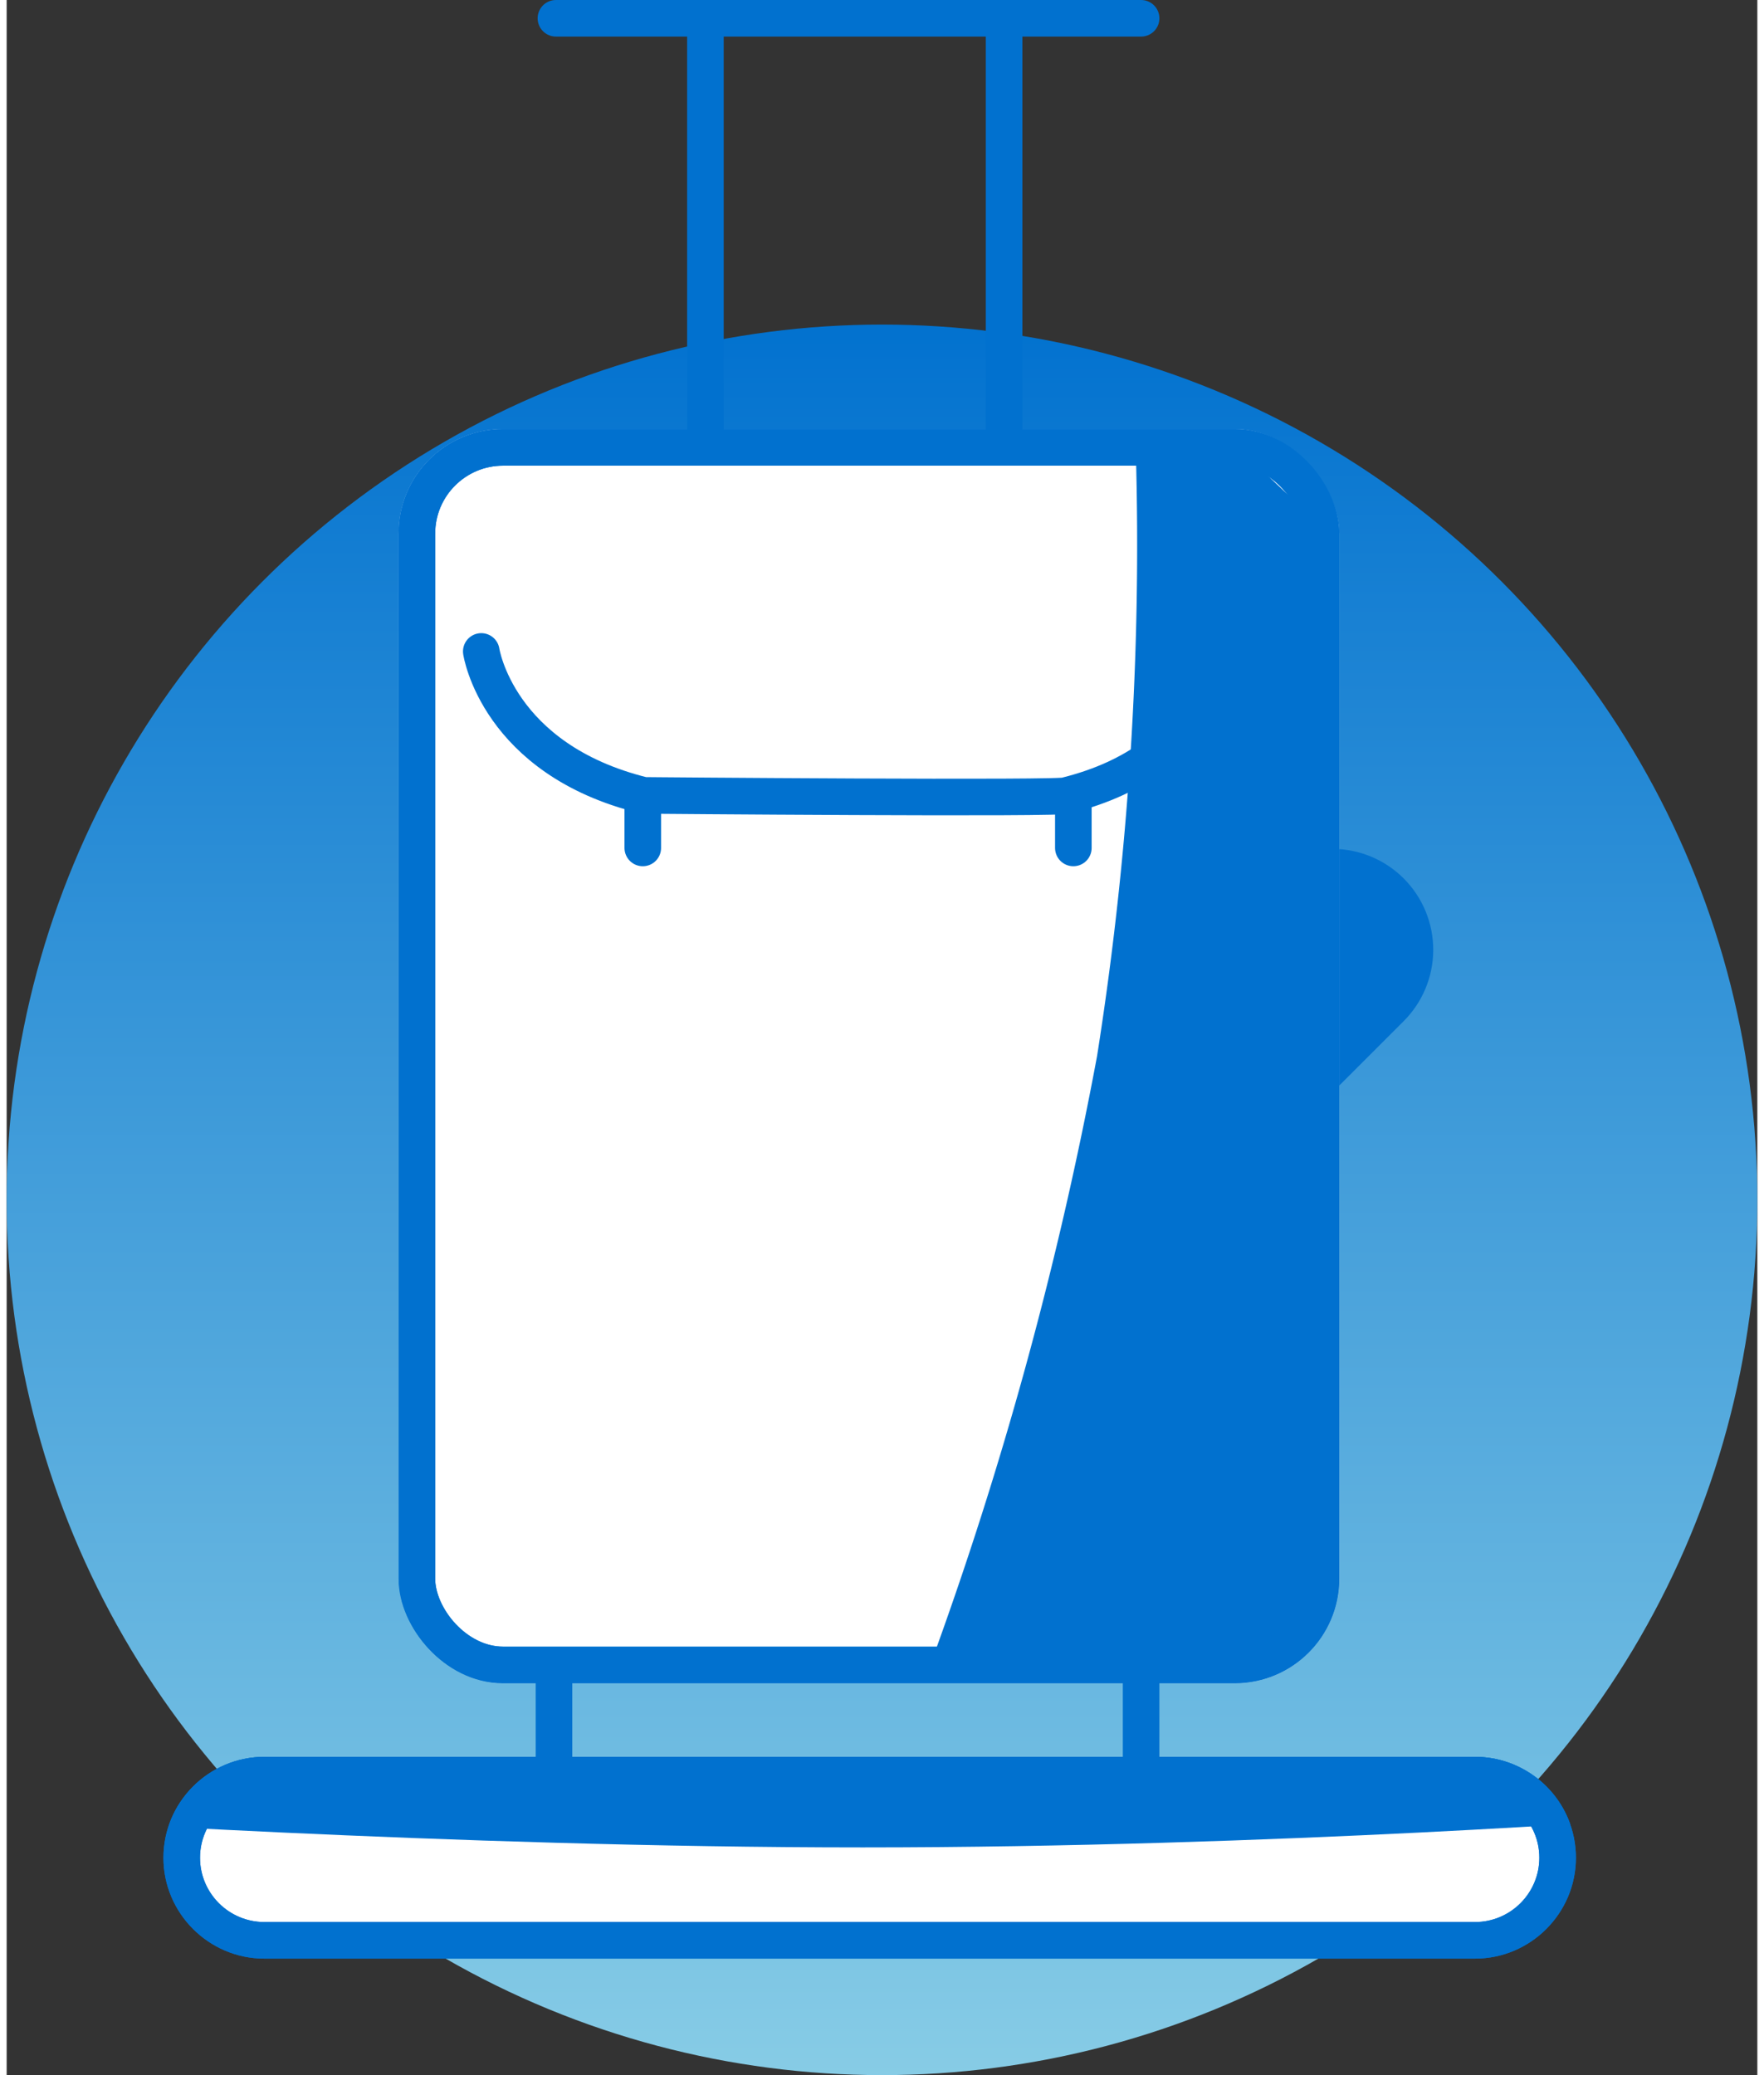<svg xmlns="http://www.w3.org/2000/svg" xmlns:xlink="http://www.w3.org/1999/xlink"
     class="image" width="68" height="80" viewBox="0 0 67 79.423">
    <rect x="0" y="0" width="67" height="79.423" fill="#333333" stroke="none"/>
    <defs>
        <linearGradient id="store-icon_a" x1="0.5" x2="0.5" y2="1.364" gradientUnits="objectBoundingBox">
            <stop offset="0" stop-color="#0171CF" class="bg-stop-light"/>
            <stop offset="1" stop-color="#b9eeee" class="bg-stop-light"/>
        </linearGradient>
        <clipPath id="store-icon_b">
            <path class="store-icon_a primary-stroke"
                  d="M49.752,26.168H43.612V6.861A3.873,3.873,0,0,0,39.751,3H24.306a3.873,3.873,0,0,0-3.861,3.861V26.168H14.306a3.873,3.873,0,0,0-2.741,6.6L29.287,50.494a3.845,3.845,0,0,0,5.444,0L52.455,32.771A3.862,3.862,0,0,0,49.752,26.168ZM5,64.781a3.873,3.873,0,0,0,3.861,3.861H55.2a3.861,3.861,0,0,0,0-7.723H8.861A3.873,3.873,0,0,0,5,64.781Z"
                  transform="translate(-5 -3)"/>
        </clipPath>
        <style>.store-icon_a, .store-icon_c, .store-icon_g {fill: #fff;}
            .store-icon_a, .store-icon_g, .store-icon_h, .store-icon_i {stroke: #0171CF;stroke-width: 1.4px;}
            .store-icon_a, .store-icon_c, .store-icon_f, .store-icon_g, .store-icon_h, .store-icon_i {stroke-linecap: round;}
            .store-icon_a, .store-icon_c, .store-icon_f, .store-icon_i {stroke-linejoin: round;}
            .store-icon_b {fill: url(#store-icon_a);}
            .store-icon_d {clip-path: url(#store-icon_b);}
            .store-icon_e {fill: #0171CF;}
            .store-icon_f, .store-icon_h, .store-icon_i, .store-icon_l {fill: none;}
            .store-icon_j, .store-icon_k {stroke: none;}
            .store-icon_k {fill: #0171CF;}</style>
    </defs>
    <g transform="translate(-41 -878.577)">
        <circle class="store-icon_b" cx="33.5" cy="33.5" r="33.5" transform="translate(41 891)"/>
        <g transform="translate(-1.211 8)">
            <g class="store-icon_c" transform="translate(43.211 876.899)">
                <path class="store-icon_j"
                      d="M 55.196 67.942 L 8.861 67.942 C 7.118 67.942 5.7 66.524 5.7 64.781 C 5.7 63.038 7.118 61.62 8.861 61.62 L 55.196 61.62 C 56.939 61.62 58.357 63.038 58.357 64.781 C 58.357 66.524 56.939 67.942 55.196 67.942 Z"/>
                <path class="store-icon_k primary-line"
                      d="M 8.861 62.32 C 7.504 62.32 6.4 63.424 6.4 64.781 C 6.4 66.138 7.504 67.242 8.861 67.242 L 55.196 67.242 C 56.553 67.242 57.657 66.138 57.657 64.781 C 57.657 63.424 56.553 62.32 55.196 62.32 L 8.861 62.32 M 8.861 60.92 L 55.196 60.92 C 57.32 60.92 59.057 62.657 59.057 64.781 C 59.057 66.905 57.32 68.642 55.196 68.642 L 8.861 68.642 C 6.738 68.642 5 66.905 5 64.781 C 5 62.657 6.738 60.92 8.861 60.92 Z"/>
            </g>
            <g class="store-icon_d" transform="translate(48.211 879.899)">
                <path class="store-icon_e bg-light"
                      d="M16960.861,894.689c4.8,4.8-19.166,32.413-19.166,32.413l33.572-7.376S16956.057,889.884,16960.861,894.689Z"
                      transform="translate(-16915.672 -878.357)"/>
                <path class="store-icon_e bg-light"
                      d="M16913.5,934.888s16.684,1.136,32.477,1.136,30.7-1.136,30.7-1.136l.014-3.787s-43.953-3.359-59.746-2.287S16913.5,934.888,16913.5,934.888Z"
                      transform="translate(-16919.215 -874.638)"/>
            </g>
            <g class="store-icon_f" transform="translate(43.211 876.899)">
                <path class="store-icon_j"
                      d="M5,64.781a3.873,3.873,0,0,0,3.861,3.861H55.2a3.861,3.861,0,0,0,0-7.723H8.861A3.873,3.873,0,0,0,5,64.781Z"/>
                <path class="store-icon_k primary-line"
                      d="M 8.861 62.32 C 7.504 62.32 6.4 63.424 6.4 64.781 C 6.4 66.138 7.504 67.242 8.861 67.242 L 55.196 67.242 C 56.553 67.242 57.657 66.138 57.657 64.781 C 57.657 63.424 56.553 62.32 55.196 62.32 L 8.861 62.32 M 8.861 60.92 L 55.196 60.92 C 57.32 60.92 59.057 62.657 59.057 64.781 C 59.057 66.905 57.32 68.642 55.196 68.642 L 8.861 68.642 C 6.738 68.642 5 66.905 5 64.781 C 5 62.657 6.738 60.92 8.861 60.92 Z"/>
            </g>
        </g>
        <g transform="translate(0 8)">
            <g class="store-icon_a primary-stroke" transform="translate(56 887)">
                <rect class="store-icon_j" width="36" height="48" rx="4"/>
                <rect class="store-icon_l" x="0.7" y="0.7" width="34.6" height="46.6" rx="3.3"/>
            </g>
            <g transform="translate(62.021 871.277)">
                <path class="store-icon_g primary-stroke" d="M4989.395,2587.624H4967" transform="translate(-4967 -2587.624)"/>
                <g transform="translate(5.721)">
                    <line class="store-icon_h primary-stroke" y2="16.292" transform="translate(11.431)"/>
                    <line class="store-icon_h primary-stroke" y2="16.292" transform="translate(0)"/>
                </g>
            </g>
            <g transform="translate(61.947 934.502)">
                <line class="store-icon_h primary-stroke" y2="3.998" transform="translate(22.469)"/>
                <line class="store-icon_h primary-stroke" y2="3.998" transform="translate(0)"/>
            </g>
            <path class="store-icon_e bg-light"
                  d="M5107.853,2683.843A125.327,125.327,0,0,1,5106.37,2707a145.512,145.512,0,0,1-6.424,23.413l12.549-.508,2.1-1.523v-42l-2.684-2.539Z"
                  transform="translate(-5023.64 -1796)"/>
            <path class="store-icon_i primary-stroke"
                  d="M4986.248,2603.8s-.341,4.132-5.851,5.509c.2.142-16.469,0-16.186,0-5.6-1.377-6.216-5.509-6.216-5.509"
                  transform="translate(-4898.831 -1708.29)"/>
            <path class="store-icon_g primary-stroke" d="M4961.73,2607.523v1.945" transform="translate(-4879.907 -1706.437)"/>
            <path class="store-icon_g primary-stroke" d="M4961.73,2607.523v1.945" transform="translate(-4896.385 -1706.437)"/>
            <g class="store-icon_i primary-stroke" transform="translate(56 887)">
                <rect class="store-icon_j" width="36" height="48" rx="4"/>
                <rect class="store-icon_l" x="0.7" y="0.7" width="34.6" height="46.6" rx="3.3"/>
            </g>
        </g>
    </g>
</svg>